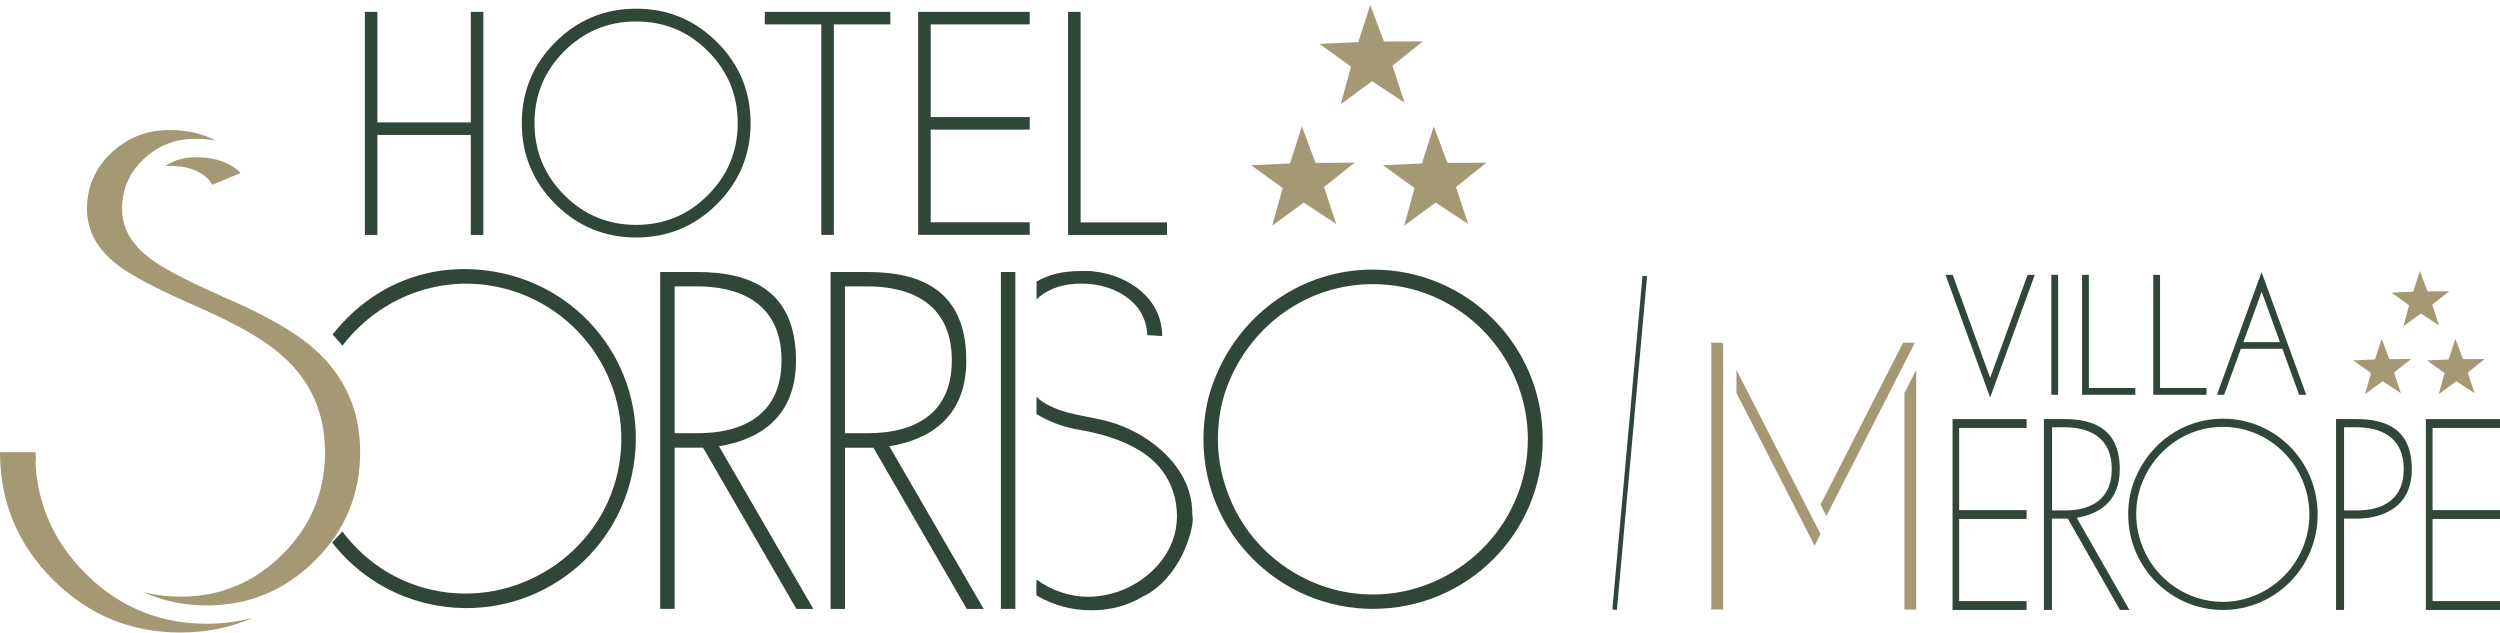 <?xml version="1.0" encoding="utf-8"?>
<!-- Generator: Adobe Illustrator 27.3.1, SVG Export Plug-In . SVG Version: 6.00 Build 0)  -->
<svg version="1.1" id="Livello_1" xmlns="http://www.w3.org/2000/svg" xmlns:xlink="http://www.w3.org/1999/xlink" x="0px" y="0px"
	 width="299.16px" height="75.69px" viewBox="0 0 299.16 75.69" style="enable-background:new 0 0 299.16 75.69;"
	 xml:space="preserve">
<style type="text/css">
	.st0{fill:#304638;}
	.st1{fill:#A59875;}
</style>
<g>
	<g>
		<path class="st0" d="M233.67,32.89l4.48,12.32l4.48-12.32h0.86l-5.34,14.68l-5.34-14.68H233.67z"/>
		<path class="st0" d="M246.28,32.89v14.35h-0.81V32.89H246.28z"/>
		<path class="st0" d="M249.15,47.24V32.89h0.81v13.54h5.56v0.81H249.15z"/>
		<path class="st0" d="M257.67,47.24V32.89h0.81v13.54h5.56v0.81H257.67z"/>
		<path class="st0" d="M273.12,41.74h-4.97l-2,5.5h-0.86l5.34-14.68l5.34,14.68h-0.85L273.12,41.74z M272.83,40.94l-2.19-6.02
			l-2.19,6.02H272.83z"/>
	</g>
	<polygon class="st0" points="290.29,72.99 290.29,50.15 299.16,50.15 299.16,51.21 291.09,51.21 291.09,61.04 299.16,61.04 
		299.16,62.1 291.09,62.1 291.09,71.93 299.16,71.93 299.16,72.99 	"/>
	<polygon class="st0" points="233.65,72.99 233.65,50.15 242.51,50.15 242.51,51.21 234.44,51.21 234.44,61.04 242.51,61.04 
		242.51,62.1 234.44,62.1 234.44,71.93 242.51,71.93 242.51,72.99 	"/>
	<g>
		<polygon class="st1" points="206.13,41.01 204.71,41.01 204.78,41.15 204.78,72.94 206.2,72.94 206.2,41.15 		"/>
		<polygon class="st1" points="218.55,61.76 229.14,41.01 227.73,41.01 217.85,60.38 		"/>
		<polygon class="st1" points="227.89,47.03 227.89,72.94 229.3,72.94 229.3,44.26 		"/>
		<polygon class="st1" points="207.79,44.26 207.79,47.03 217.14,65.3 217.85,63.91 		"/>
	</g>
	<path class="st0" d="M247.07,50.15c3.51,0,6.59,1.21,6.59,6c0,3.92-2.54,5.38-5.15,5.81l6.3,11.03h-1.13l-6.24-10.93h-1.9v10.93
		h-0.96V50.15H247.07z M245.56,61.08h1.51c3.38,0,5.63-1.5,5.63-4.93c0-4.08-3.06-5.02-5.63-5.02h-1.51V61.08z"/>
	<path class="st0" d="M282.4,62.06h-1.9v10.93h-0.96V50.15h2.48c3.51,0,6.59,1.21,6.59,6c0,3.92-2.54,5.38-5.15,5.81 M280.5,61.08
		h1.51c3.38,0,5.63-1.5,5.63-4.93c0-4.08-3.06-5.02-5.63-5.02h-1.51V61.08z"/>
	<path class="st0" d="M255.57,57.11c1.74-4.09,5.69-7.01,10.42-7.01c6.3,0,11.35,5.1,11.35,11.46c0,6.33-5.05,11.43-11.35,11.43
		c-6.18,0-11.32-5.07-11.32-11.43C254.67,59.97,254.96,58.48,255.57,57.11z M255.63,61.56c0,1.4,0.29,2.76,0.84,4.06
		c1.54,3.73,5.27,6.4,9.52,6.4c5.56,0,10.36-4.61,10.36-10.45c0-5.75-4.63-10.49-10.36-10.49c-4.37,0-7.98,2.73-9.55,6.43
		C255.89,58.77,255.63,60.13,255.63,61.56z"/>
	<polygon class="st1" points="284.2,43.01 285,40.53 285.91,42.97 288.52,42.96 286.48,44.58 287.3,47.06 285.12,45.62 
		283.02,47.16 283.72,44.65 281.6,43.13 	"/>
	<polygon class="st1" points="293.02,43.01 293.82,40.53 294.73,42.97 297.34,42.96 295.3,44.58 296.12,47.06 293.94,45.62 
		291.84,47.16 292.53,44.65 290.42,43.13 	"/>
	<polygon class="st1" points="288.77,34.9 289.57,32.42 290.48,34.86 293.09,34.85 291.05,36.47 291.87,38.95 289.69,37.51 
		287.59,39.05 288.28,36.54 286.17,35.02 	"/>
</g>
<g>
	<path class="st0" d="M83.44,32.55c6.28,0,11.81,2.13,11.81,10.6c0,6.91-4.55,9.5-9.21,10.25l11.29,19.47H95.3L84.13,53.57h-3.4
		v19.29H79V32.55H83.44z M80.73,51.84h2.71c6.05,0,10.08-2.65,10.08-8.7c0-7.2-5.47-8.87-10.08-8.87h-2.71V51.84z"/>
	<path class="st0" d="M103.82,32.55c6.28,0,11.81,2.13,11.81,10.6c0,6.91-4.55,9.5-9.21,10.25l11.29,19.47h-2.02l-11.17-19.29h-3.4
		v19.29h-1.73V32.55H103.82z M101.11,51.84h2.71c6.05,0,10.08-2.65,10.08-8.7c0-7.2-5.47-8.87-10.08-8.87h-2.71V51.84z"/>
	<rect x="119.77" y="32.55" class="st0" width="1.73" height="40.31"/>
	<path class="st0" d="M124.03,33.7c1.44-0.86,3.22-1.27,5.3-1.27h0.81c0.29,0,0.52,0,0.81,0.06c4.15,0.46,8.12,3.28,8.12,7.72
		l-1.78-0.11c-0.17-4.15-4.15-6.16-7.83-6.16c-2.13,0-3.8,0.52-5.13,1.61l-0.29,0.29V33.7z"/>
	<path class="st0" d="M124.03,49.54v-2.07c0.29,0.29,0.63,0.58,1.15,0.86c2.3,1.33,5.07,1.44,7.54,2.13
		c4.32,1.21,8.87,4.61,9.79,9.27c0.12,0.63,0.17,1.27,0.17,1.9c0,0.11,0.06,0.29,0.06,0.4c0,0.86-0.35,2.42-1.27,4.38
		c-0.98,1.96-2.59,3.97-4.67,4.95c-1.9,1.15-4.03,1.67-6.16,1.67c-2.36,0-4.61-0.58-6.62-1.79v-1.9c1.78,1.32,4.03,2.07,6.16,2.07
		c2.99,0,5.93-1.27,7.95-3.34c2.07-2.07,2.71-4.44,2.71-6.28c0-0.58-0.06-1.21-0.17-1.84c-1.09-5.53-6.33-7.66-11.86-8.58
		C127.02,51.03,125.41,50.4,124.03,49.54z"/>
	<path class="st0" d="M145.62,44.7c3.11-7.26,10.19-12.44,18.66-12.44c11.29,0,20.33,9.04,20.33,20.33
		c0,11.23-9.04,20.27-20.33,20.27c-11.06,0-20.27-8.98-20.27-20.27C144.01,49.77,144.53,47.12,145.62,44.7z M145.74,52.59
		c0,2.48,0.52,4.9,1.5,7.2c2.76,6.62,9.44,11.35,17.05,11.35c9.96,0,18.54-8.18,18.54-18.54c0-10.19-8.29-18.6-18.54-18.6
		c-7.83,0-14.28,4.84-17.1,11.4C146.2,47.63,145.74,50.05,145.74,52.59z"/>
	<g>
		<g>
			<path class="st0" d="M45.16,16.15v11.96h-1.5V1.42h1.5v13.23h11.18V1.42h1.5v26.69h-1.5V16.15H45.16z"/>
		</g>
		<g>
			<path class="st0" d="M85.81,5.05c2.67,2.67,4.01,5.9,4.01,9.68s-1.34,7.01-4.01,9.68s-5.9,4.01-9.68,4.01s-7.01-1.34-9.68-4.01
				c-2.67-2.67-4.01-5.9-4.01-9.68s1.34-7.01,4.01-9.68c2.67-2.67,5.9-4.01,9.68-4.01S83.13,2.37,85.81,5.05z M76.12,2.57
				c-3.36,0-6.23,1.19-8.6,3.56c-2.37,2.37-3.56,5.24-3.56,8.6s1.19,6.23,3.56,8.61c2.37,2.38,5.24,3.57,8.6,3.57
				c3.36,0,6.23-1.19,8.6-3.57c2.37-2.38,3.56-5.25,3.56-8.61s-1.19-6.23-3.56-8.6C82.35,3.75,79.48,2.57,76.12,2.57z"/>
		</g>
		<g>
			<path class="st0" d="M99.78,2.92v25.19h-1.5V2.92h-6.76v-1.5h15.02v1.5H99.78z"/>
		</g>
		<g>
			<path class="st0" d="M123.22,1.42v1.5h-11.85v11.09h11.85v1.5h-11.85v11.09h11.85v1.5h-13.35V1.42H123.22z"/>
		</g>
		<g>
			<path class="st0" d="M127.81,28.11V1.42h1.5v25.19h10.34v1.5H127.81z"/>
		</g>
	</g>
	<polygon class="st1" points="154.36,19.56 155.79,15.12 157.42,19.49 162.09,19.47 158.44,22.38 159.9,26.81 156.01,24.24 
		152.24,27 153.49,22.5 149.7,19.77 	"/>
	<polygon class="st1" points="170.15,19.56 171.57,15.12 173.21,19.49 177.88,19.47 174.23,22.38 175.69,26.81 171.8,24.24 
		168.03,27 169.27,22.5 165.49,19.77 	"/>
	<polygon class="st1" points="162.54,5.04 163.97,0.6 165.61,4.97 170.27,4.95 166.62,7.86 168.08,12.29 164.19,9.72 160.43,12.48 
		161.67,7.98 157.88,5.25 	"/>
	<g>
		<path class="st0" d="M59.11,32.5c-7.87-1.32-14.82,1.8-19.31,7.53l1.19,1.33c4.01-5.28,10.76-8.34,17.83-7.16
			c10.11,1.7,16.96,11.31,15.28,21.37c-1.72,10.22-11.59,16.86-21.41,15.21c-4.89-0.82-8.92-3.45-11.72-7.18l-1.23,1.32
			c3.03,3.9,7.5,6.7,12.66,7.56c11.13,1.87,21.54-5.55,23.4-16.63C77.66,44.78,70.24,34.37,59.11,32.5z"/>
	</g>
	<g>
		<path class="st1" d="M24.73,74.64c-5.63,0-10.52-2.02-14.51-6.02c-3.74-3.74-5.76-8.27-5.99-13.46H4.3
			c-0.02-0.35-0.03-0.7-0.03-1.05H0c0,5.95,2.11,11.03,6.33,15.25c4.22,4.22,9.3,6.33,15.25,6.33c3.15,0,6.06-0.6,8.73-1.78
			C28.54,74.4,26.68,74.64,24.73,74.64z"/>
		<path class="st1" d="M19.76,19.87c0.17-0.01,0.33-0.02,0.5-0.02c1.71,0,3.07,0.36,4.07,1.09c0.34,0.23,0.61,0.49,0.81,0.78
			c0.08,0.1,0.14,0.19,0.19,0.27l0.04,0.08l0.04,0.04l3.38-1.41c-0.21-0.22-0.45-0.43-0.72-0.62c-1.17-0.84-2.75-1.27-4.67-1.27
			C22.08,18.8,20.86,19.16,19.76,19.87z"/>
		<path class="st1" d="M14.09,31.72c1.5,1.16,4.28,2.65,8.34,4.46l3.03,1.36c1.11,0.52,2.1,1.01,2.95,1.47
			c2.15,1.14,3.91,2.3,5.28,3.49c3.47,3.03,5.2,6.89,5.2,11.6c0,4.79-1.69,8.86-5.08,12.22c-3.39,3.39-7.46,5.08-12.22,5.08
			c-1.54,0-3.01-0.18-4.41-0.53c2.3,1.05,4.83,1.58,7.56,1.58c5.03,0,9.39-1.81,12.97-5.39c3.58-3.55,5.39-7.91,5.39-12.97
			c0-5-1.87-9.17-5.56-12.39c-1.43-1.24-3.27-2.46-5.48-3.63c-0.86-0.47-1.87-0.97-3-1.5l-3.04-1.36c-3.97-1.77-6.7-3.23-8.13-4.34
			c-2.21-1.7-3.28-3.62-3.28-5.88c0-2.34,0.83-4.27,2.55-5.92c1.75-1.66,3.8-2.46,6.26-2.46c0.86,0,1.66,0.08,2.4,0.22
			c-1.55-0.84-3.39-1.27-5.55-1.27c-2.72,0-5.05,0.92-6.99,2.76c-1.91,1.84-2.87,4.06-2.87,6.68C10.4,27.6,11.63,29.84,14.09,31.72z
			"/>
	</g>
</g>
<rect x="194.74" y="32.92" transform="matrix(0.996 0.09 -0.09 0.996 5.55 -17.313)" class="st0" width="0.55" height="40.09"/>
</svg>
